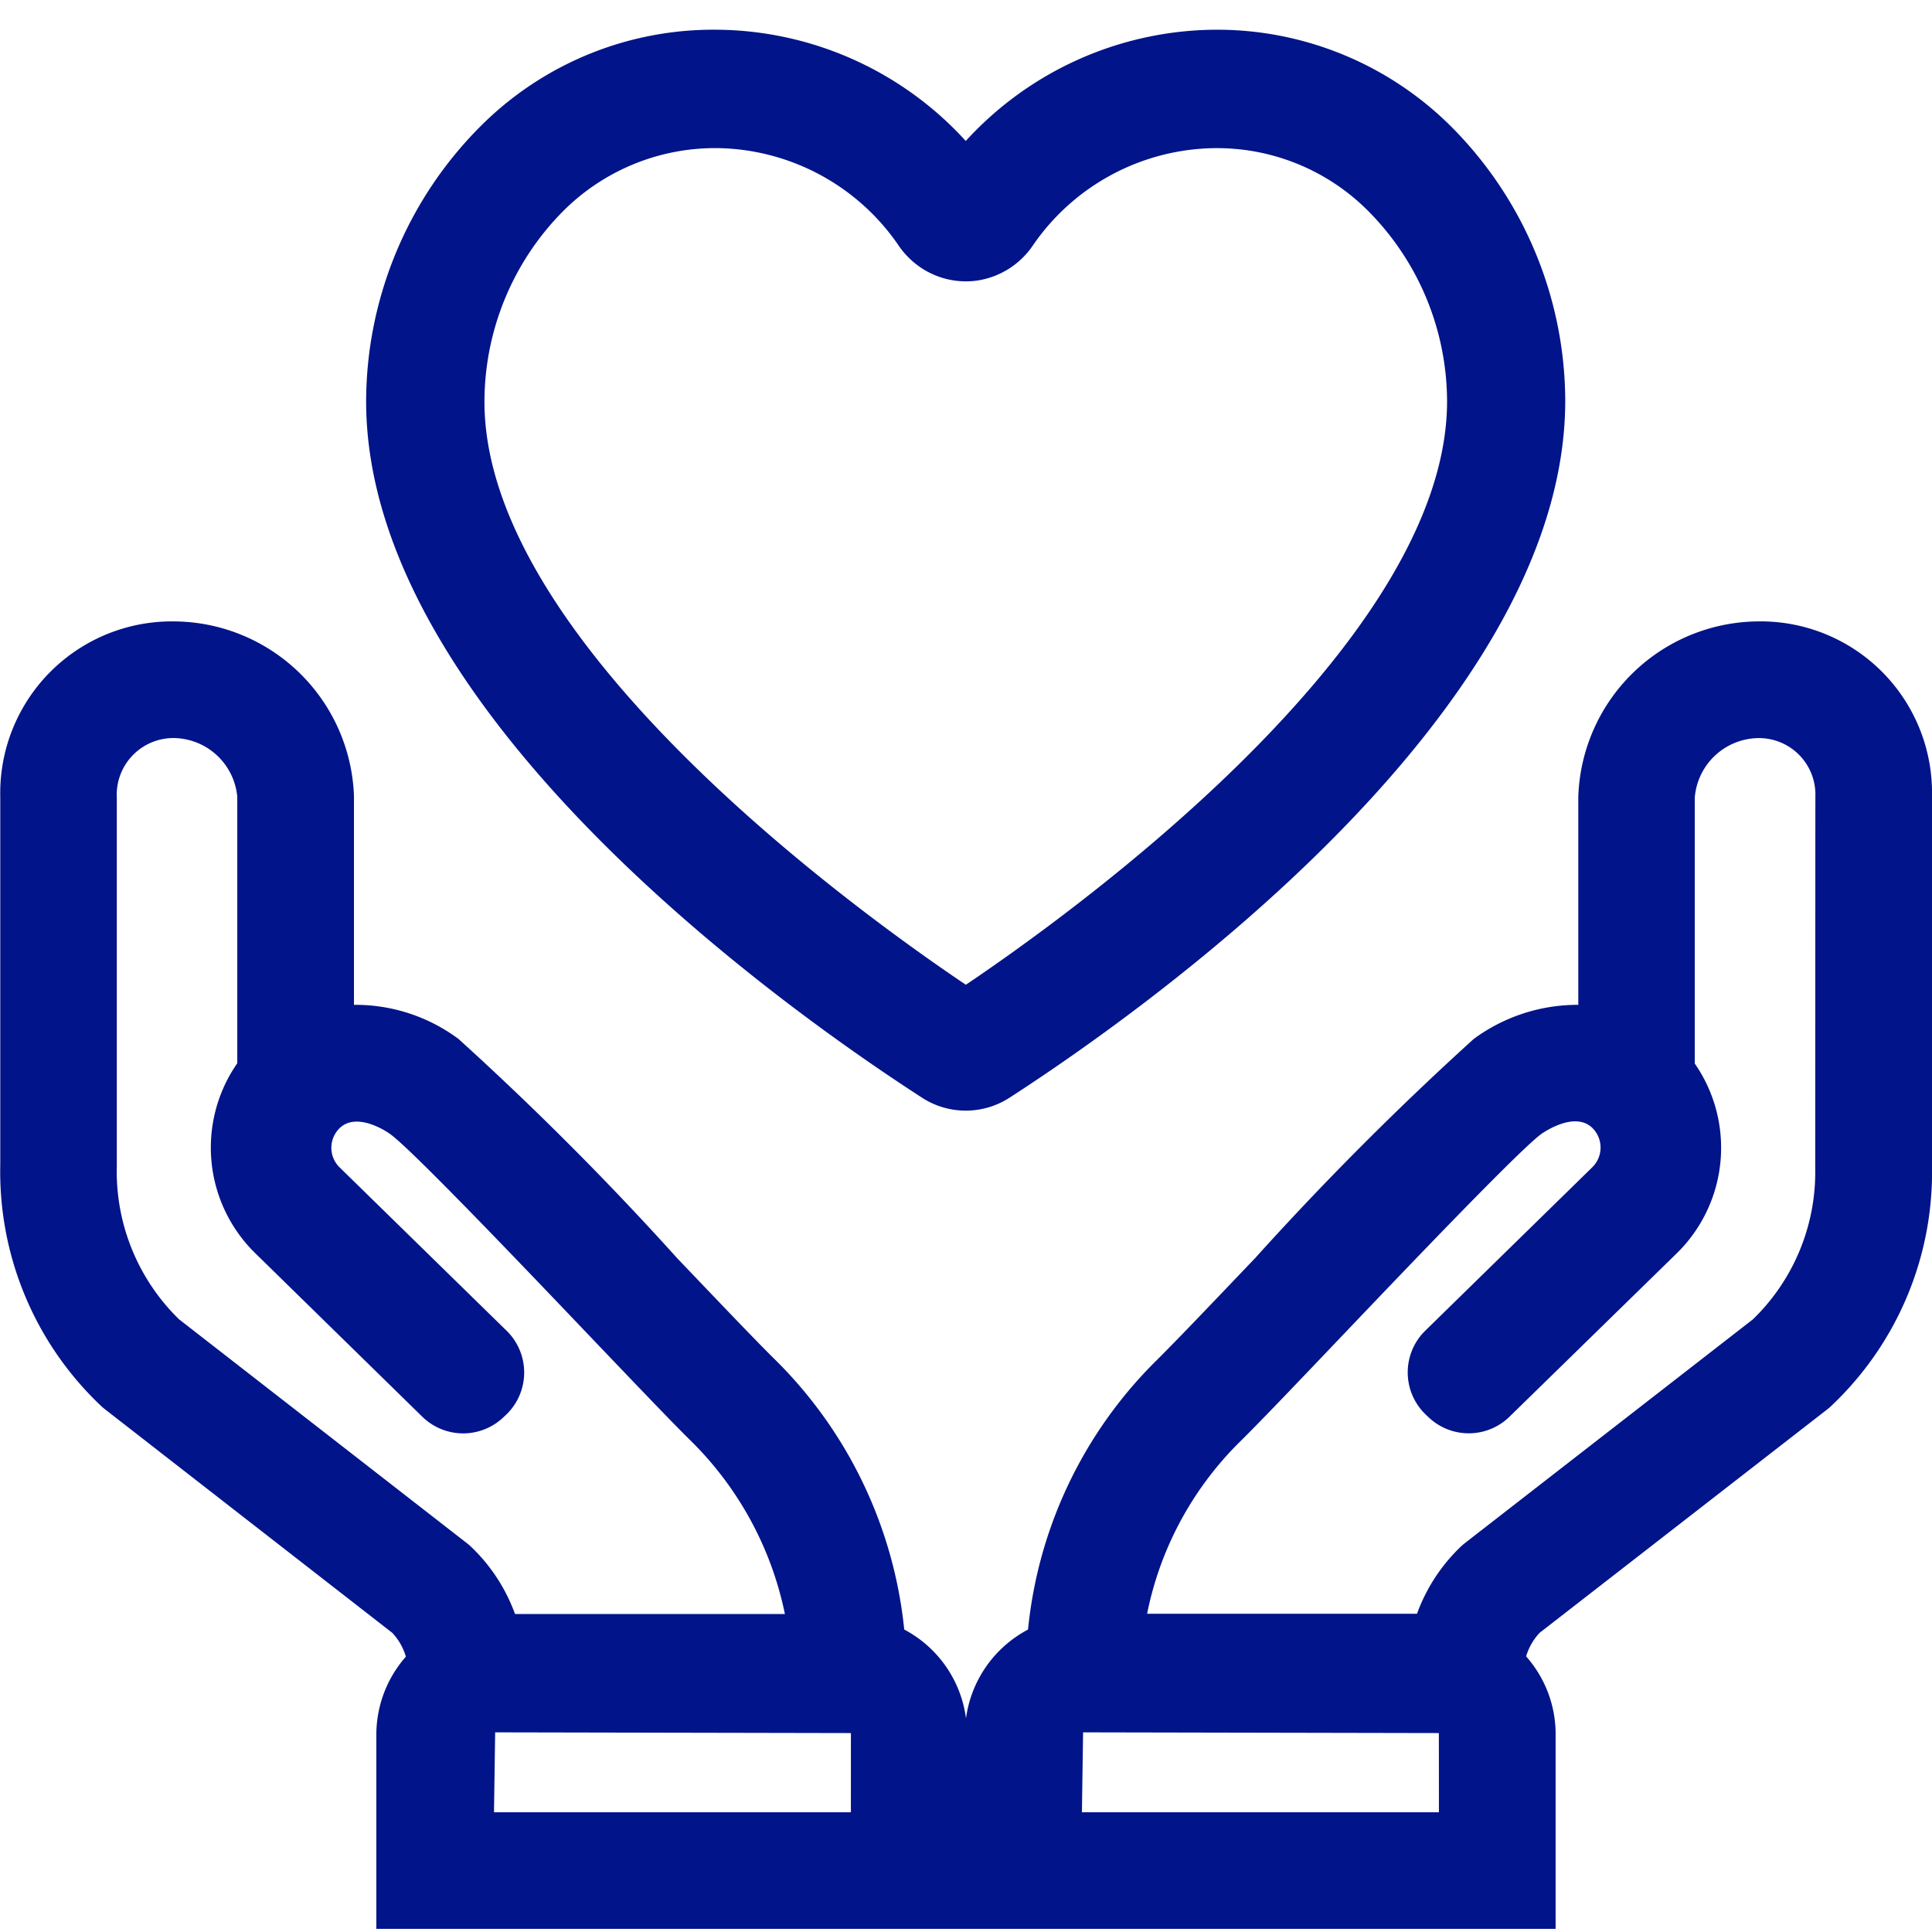<svg xmlns="http://www.w3.org/2000/svg" xmlns:xlink="http://www.w3.org/1999/xlink" width="65" height="65" viewBox="0 0 65 65"><defs><clipPath id="a"><rect width="65" height="65" transform="translate(572 2876)" fill="#fff"/></clipPath><clipPath id="b"><rect width="65" height="63.895" fill="none"/></clipPath></defs><g transform="translate(-572 -2876)" clip-path="url(#a)"><g transform="translate(572 2877)"><g transform="translate(0 0)" clip-path="url(#b)"><path d="M40.85,0h-.166a11.469,11.469,0,0,0-8.36,3.743A11.443,11.443,0,0,0,23.993,0h-.04a11.063,11.063,0,0,0-7.967,3.261A13.136,13.136,0,0,0,12.15,12.5c0,10.544,14.317,20.6,18.706,23.433a2.707,2.707,0,0,0,2.937,0c4.388-2.835,18.7-12.9,18.7-23.454A13.118,13.118,0,0,0,48.66,3.263,11.151,11.151,0,0,0,40.85,0M32.324,32.129c-3.447-2.317-16.193-11.437-16.193-19.612a9.122,9.122,0,0,1,2.641-6.408,7.23,7.23,0,0,1,5.083-2.126c.038,0,.071,0,.108,0A7.513,7.513,0,0,1,30.092,7.3a2.835,2.835,0,0,0,.474.517,2.719,2.719,0,0,0,2.1.628A2.754,2.754,0,0,0,34.553,7.3a7.527,7.527,0,0,1,6.16-3.316h.026a7.174,7.174,0,0,1,5.136,2.126A9.112,9.112,0,0,1,48.517,12.5c0,8.184-12.743,17.311-16.193,19.633" transform="translate(0.168 0)" fill="#021489"/><path d="M59.1,19.635a6.1,6.1,0,0,0-6,5.9v7a5.89,5.89,0,0,0-3.519,1.148,103.951,103.951,0,0,0-7.351,7.37c-1.457,1.528-2.715,2.848-3.377,3.5a14.768,14.768,0,0,0-4.266,9A3.972,3.972,0,0,0,32.5,56.541a3.963,3.963,0,0,0-2.078-2.989,14.883,14.883,0,0,0-4.336-9.071c-.589-.577-1.843-1.892-3.295-3.414a103.34,103.34,0,0,0-7.366-7.385,5.8,5.8,0,0,0-3.516-1.147V25.505a6.094,6.094,0,0,0-6-5.87,5.776,5.776,0,0,0-5.9,5.9v12.39a10.84,10.84,0,0,0,3.387,8.1,1.838,1.838,0,0,0,.144.123L13.2,53.665a1.971,1.971,0,0,1,.455.8,3.973,3.973,0,0,0-.993,2.572v6.591H52.337V57.009a3.945,3.945,0,0,0-.993-2.554,2,2,0,0,1,.454-.792l9.668-7.51c.049-.039.1-.079.143-.123A10.809,10.809,0,0,0,65,37.97V25.505a5.766,5.766,0,0,0-5.9-5.87M6.023,43.114A6.938,6.938,0,0,1,3.93,37.97v-12.4a1.908,1.908,0,0,1,1.977-2.01,2.175,2.175,0,0,1,2.076,1.976V34.5a4.97,4.97,0,0,0,.607,6.393l5.619,5.5a1.965,1.965,0,0,0,2.714.031l.09-.084a1.966,1.966,0,0,0,.032-2.84l-5.637-5.514a.922.922,0,0,1,.016-1.3c.6-.586,1.667.166,1.708.2.738.532,4.543,4.522,6.816,6.906,1.478,1.547,2.753,2.884,3.321,3.437a11.4,11.4,0,0,1,3.138,5.8H17.327a5.908,5.908,0,0,0-1.459-2.243,1.716,1.716,0,0,0-.159-.139ZM28.627,59.7H16.62l.039-2.689,11.969.024Zm19.784,0H36.4l.039-2.689,11.97.024ZM61.071,38.014a6.9,6.9,0,0,1-2.094,5.1l-9.686,7.525a1.919,1.919,0,0,0-.16.139,5.921,5.921,0,0,0-1.458,2.243H38.593a11.235,11.235,0,0,1,3.068-5.733c.64-.626,1.92-1.967,3.4-3.521,2.268-2.379,6.066-6.362,6.8-6.891.044-.031,1.111-.784,1.712-.2a.928.928,0,0,1,0,1.321l-5.621,5.5a1.964,1.964,0,0,0,.025,2.832l.089.084a1.961,1.961,0,0,0,2.721-.023L56.407,40.9a4.971,4.971,0,0,0,.611-6.391V25.571A2.176,2.176,0,0,1,59.1,23.562a1.9,1.9,0,0,1,1.976,1.976Z" transform="translate(0 0.272)" fill="#021489"/></g></g></g></svg>